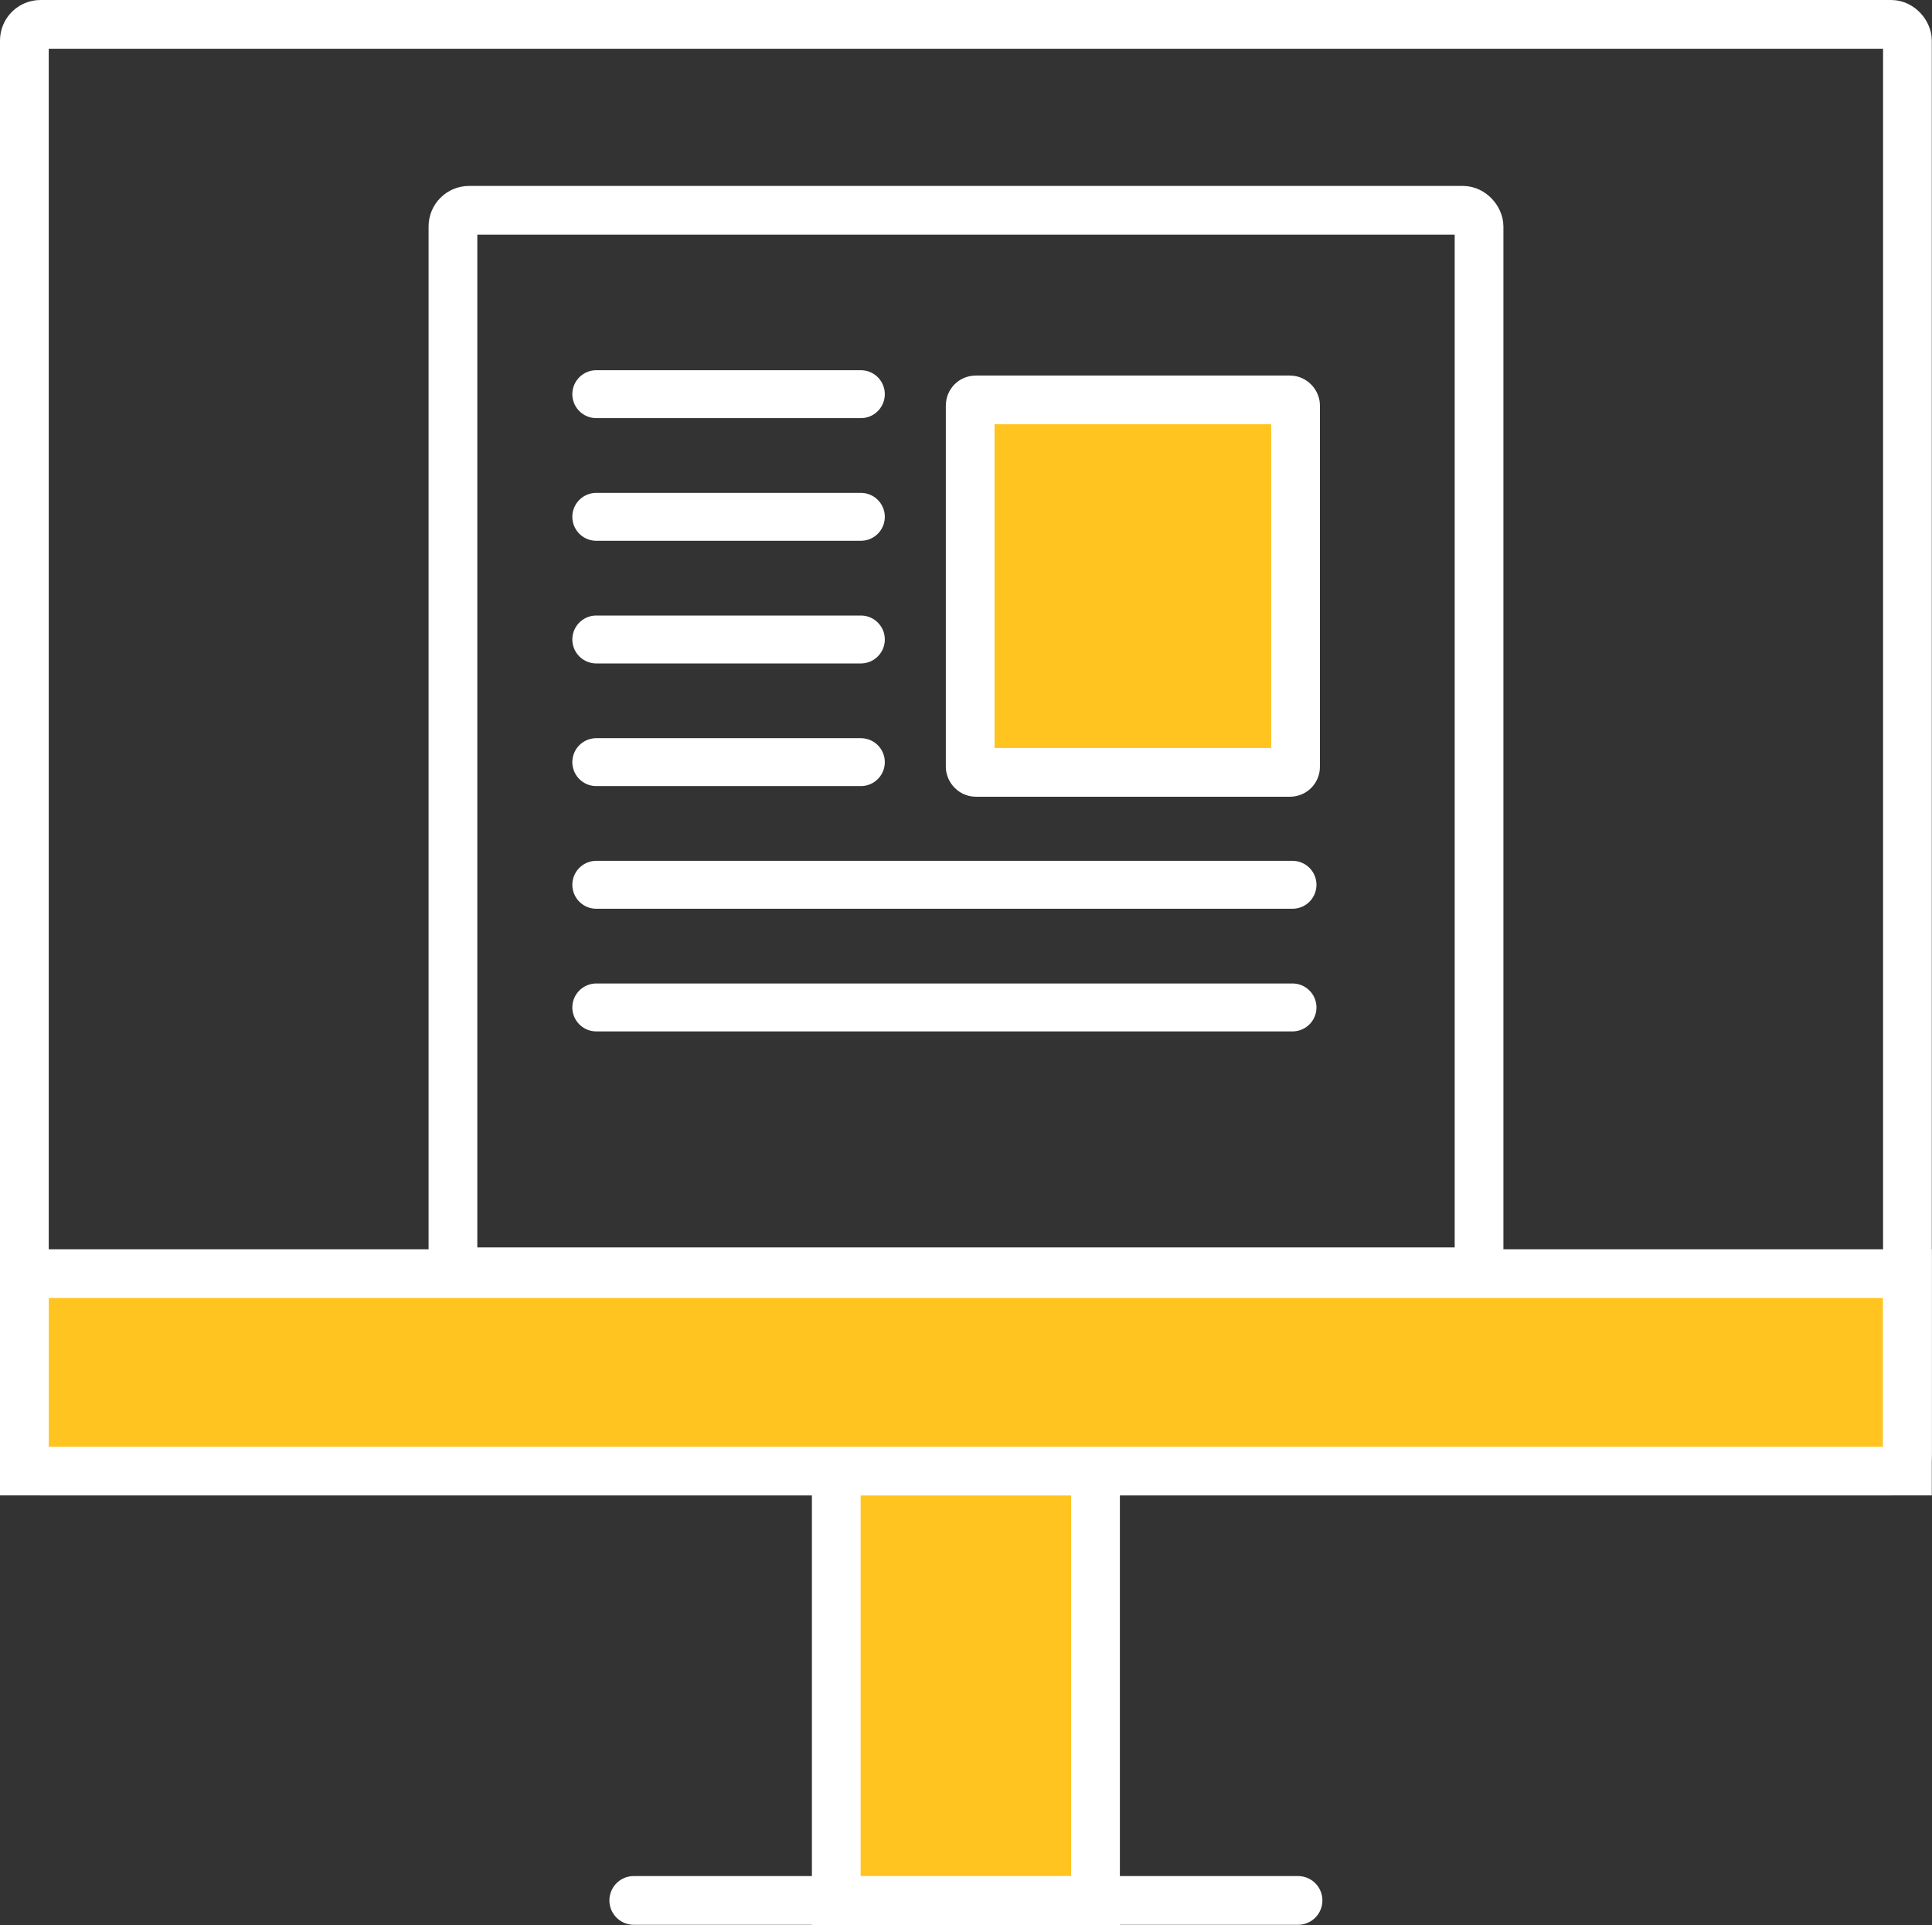 <?xml version="1.0" encoding="UTF-8"?> <svg xmlns="http://www.w3.org/2000/svg" id="Layer_2" data-name="Layer 2" viewBox="0 0 94.35 94.01"><rect x="0" y="0" width="94.35" height="94.01" fill="#333333" stroke="none"/><defs><style> .cls-1 { stroke-width: 2.34px; } .cls-1, .cls-2, .cls-3, .cls-4 { stroke: #fff; stroke-miterlimit: 10; } .cls-1, .cls-3 { stroke-linecap: round; } .cls-1, .cls-3, .cls-4 { fill: none; } .cls-2 { fill: #ffc420; } .cls-2, .cls-3, .cls-4 { stroke-width: 2.38px; } </style></defs><g id="Layer_1-2" data-name="Layer 1"><g><g><rect class="cls-2" x="40.84" y="71.84" width="12.66" height="20.98"></rect><g><rect class="cls-2" x="1.19" y="62.2" width="91.96" height="9.64"></rect><rect class="cls-4" x="1.19" y="1.19" width="91.96" height="70.65" rx=".79" ry=".79"></rect></g></g><g><rect class="cls-4" x="22.12" y="10.27" width="50.11" height="51.84" rx=".79" ry=".79"></rect><rect class="cls-2" x="47.38" y="19.53" width="15.89" height="18.19" rx=".27" ry=".27"></rect><line class="cls-1" x1="29.12" y1="19.25" x2="42.04" y2="19.25"></line><line class="cls-1" x1="29.12" y1="25.24" x2="42.04" y2="25.24"></line><line class="cls-1" x1="29.12" y1="31.23" x2="42.04" y2="31.23"></line><line class="cls-1" x1="29.12" y1="37.22" x2="42.04" y2="37.22"></line><line class="cls-1" x1="29.12" y1="43.21" x2="63.12" y2="43.21"></line><line class="cls-1" x1="29.12" y1="49.2" x2="63.12" y2="49.2"></line></g><line class="cls-3" x1="30.95" y1="92.81" x2="63.39" y2="92.81"></line></g></g></svg> 